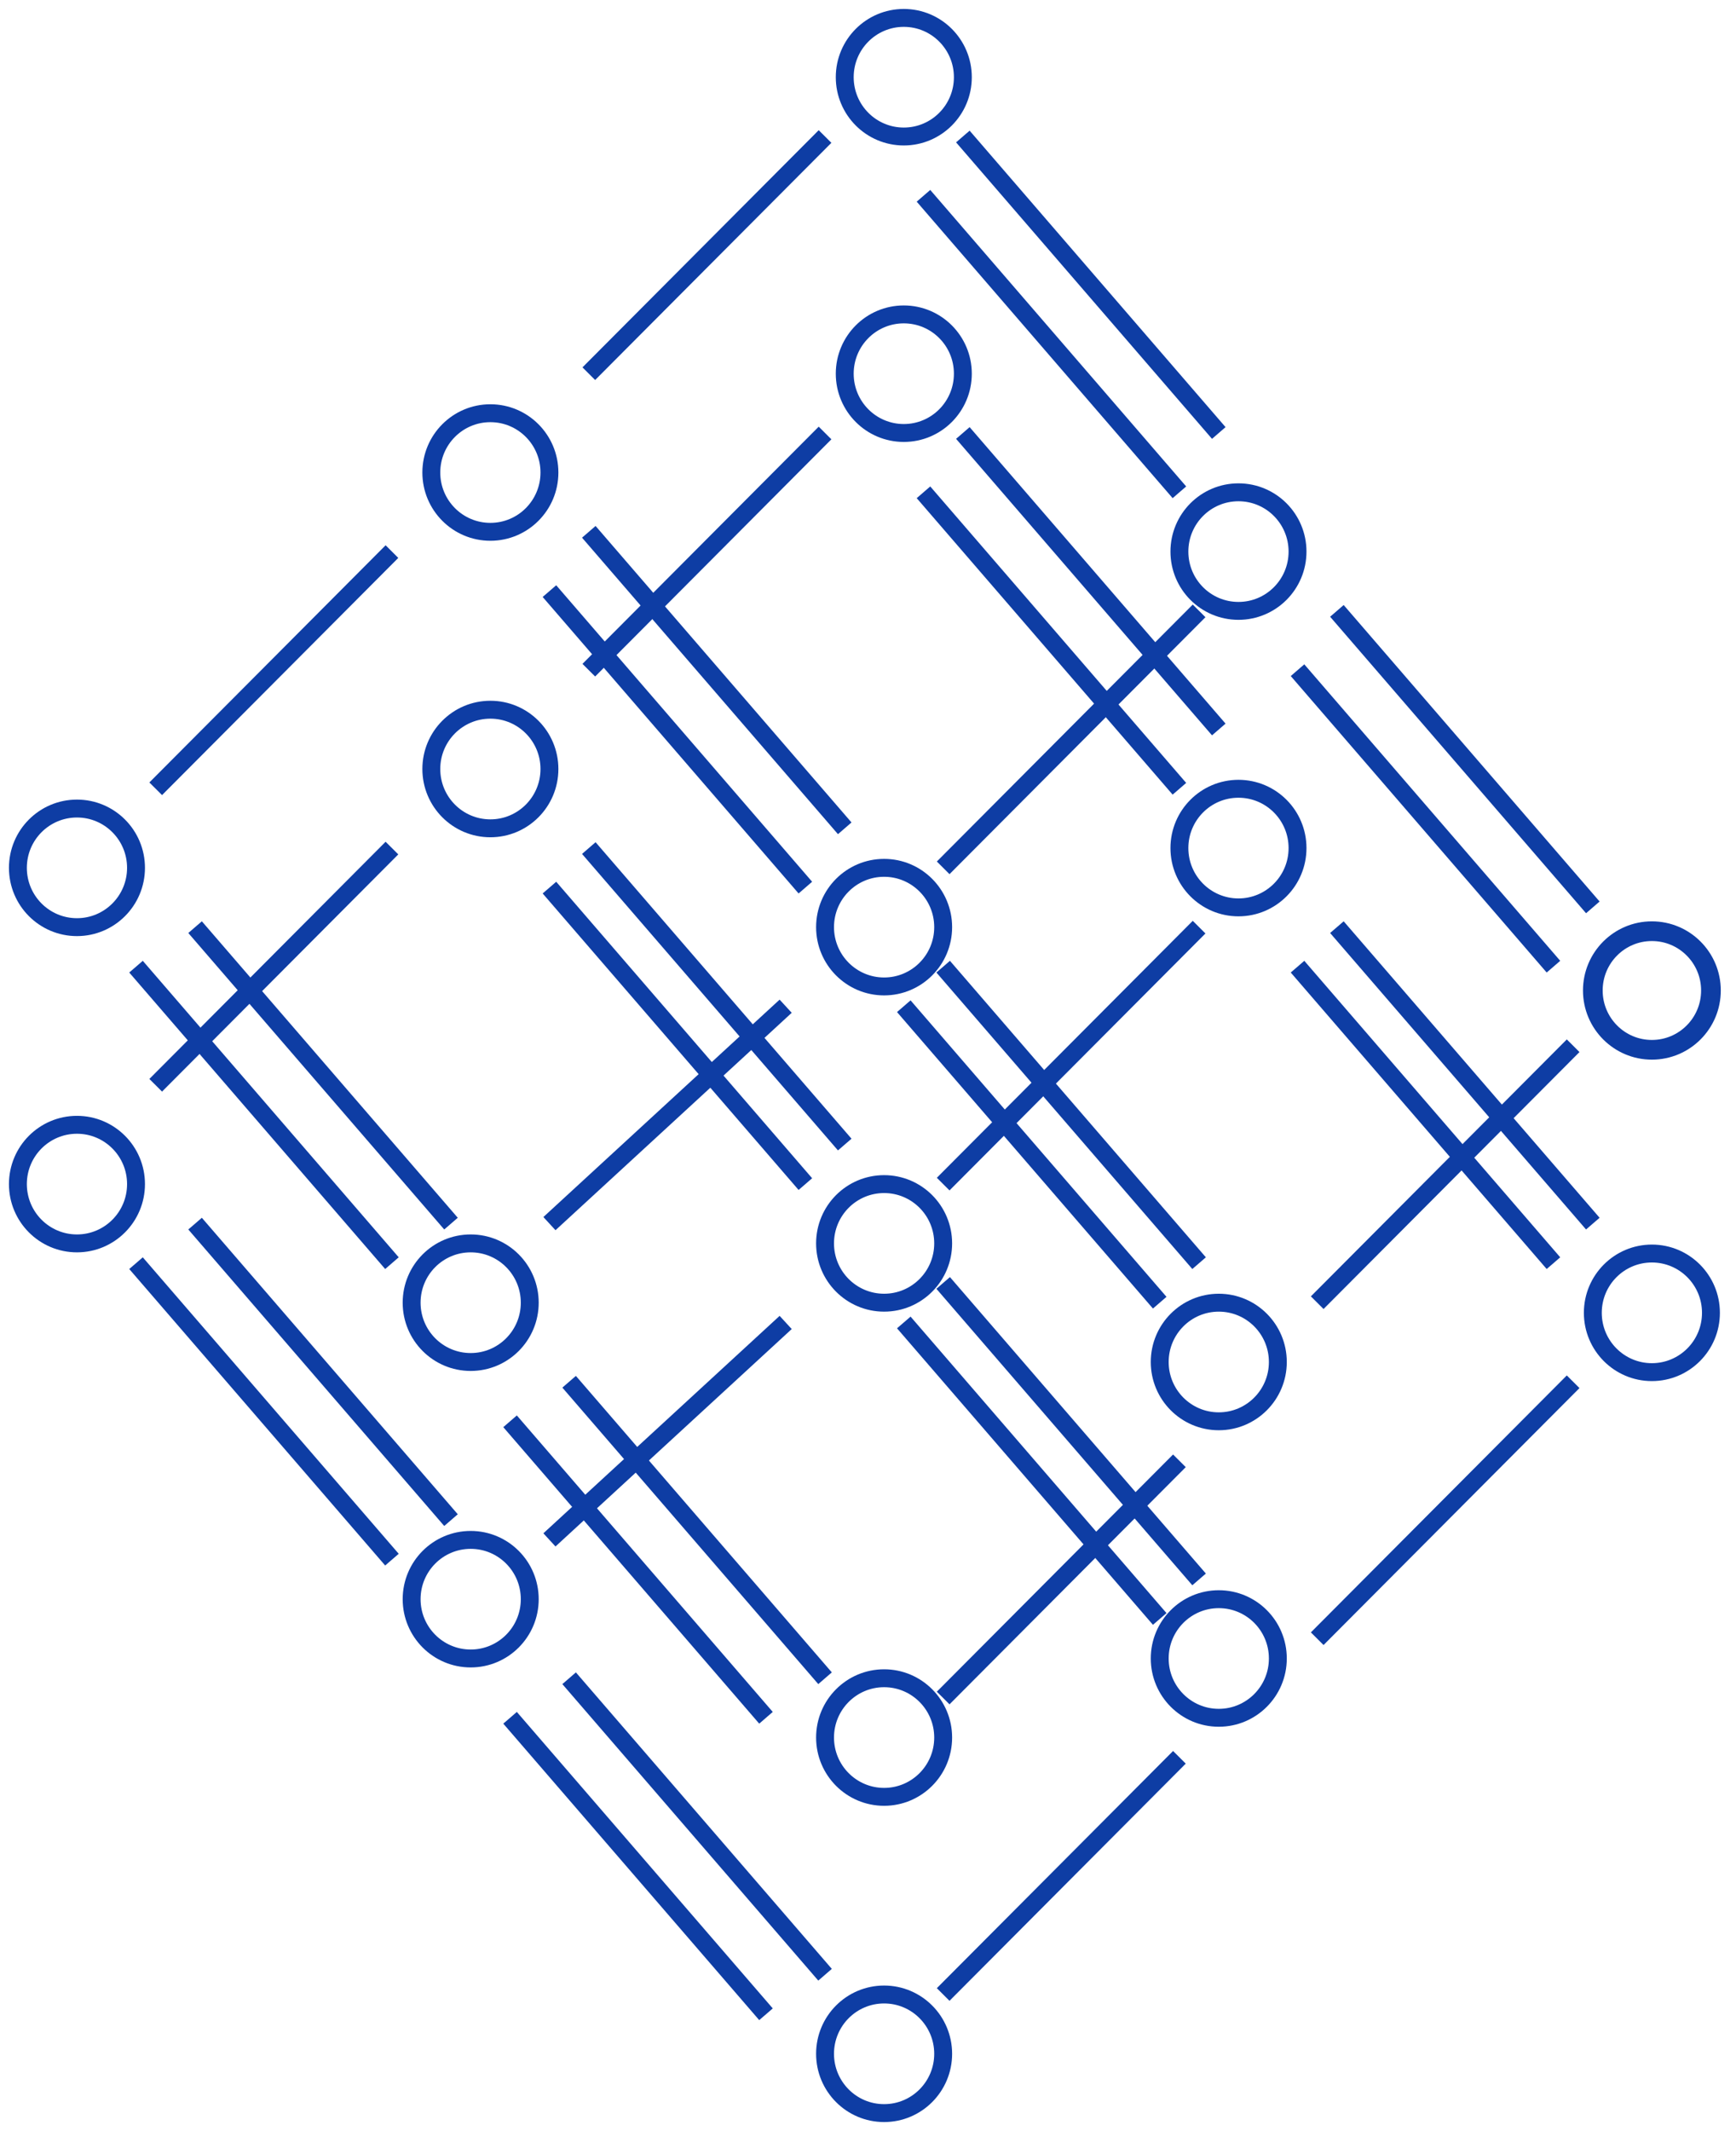 <?xml version="1.0" encoding="UTF-8"?>
<svg width="97px" height="119px" viewBox="0 0 97 119" version="1.1" xmlns="http://www.w3.org/2000/svg" xmlns:xlink="http://www.w3.org/1999/xlink">
    <!-- Generator: Sketch 51.1 (57501) - http://www.bohemiancoding.com/sketch -->
    <title>Mats</title>
    <desc>Created with Sketch.</desc>
    <defs></defs>
    <g id="1440px" stroke="none" stroke-width="1" fill="none" fill-rule="evenodd">
        <g id="Home" transform="translate(-928, -2226)" stroke="#0E3DA4">
            <g id="Mats" transform="translate(929, 2227)">
                <g id="Group" stroke-width="1" fill-rule="evenodd">
                    <path d="M51.7,68.434 C51.7,70.263 50.223,71.745 48.4,71.745 C46.577,71.745 45.1,70.263 45.1,68.434 C45.1,66.605 46.577,65.123 48.4,65.123 C50.223,65.123 51.7,66.605 51.7,68.434 Z" id="Stroke-1"></path>
                    <path d="M51.7,113.689 C51.7,115.517 50.223,117 48.4,117 C46.577,117 45.1,115.517 45.1,113.689 C45.1,111.86 46.577,110.377 48.4,110.377 C50.223,110.377 51.7,111.86 51.7,113.689 Z" id="Stroke-3"></path>
                    <path d="M71.5,46.358 C71.5,48.187 70.023,49.67 68.2,49.67 C66.377,49.67 64.9,48.187 64.9,46.358 C64.9,44.53 66.377,43.047 68.2,43.047 C70.023,43.047 71.5,44.53 71.5,46.358 Z" id="Stroke-5"></path>
                    <path d="M70.4,91.613 C70.4,93.442 68.923,94.925 67.1,94.925 C65.277,94.925 63.8,93.442 63.8,91.613 C63.8,89.784 65.277,88.302 67.1,88.302 C68.923,88.302 70.4,89.784 70.4,91.613 Z" id="Stroke-7"></path>
                    <path d="M94.6,72.311 C94.6,74.14 93.123,75.623 91.3,75.623 C89.477,75.623 88,74.14 88,72.311 C88,70.483 89.477,69 91.3,69 C93.123,69 94.6,70.483 94.6,72.311 Z" id="Stroke-7"></path>
                    <path d="M28.6,88.302 C28.6,90.131 27.123,91.613 25.3,91.613 C23.477,91.613 22,90.131 22,88.302 C22,86.473 23.477,84.991 25.3,84.991 C27.123,84.991 28.6,86.473 28.6,88.302 Z" id="Stroke-9"></path>
                    <path d="M52.8,19.868 C52.8,21.697 51.323,23.179 49.5,23.179 C47.677,23.179 46.2,21.697 46.2,19.868 C46.2,18.039 47.677,16.557 49.5,16.557 C51.323,16.557 52.8,18.039 52.8,19.868 Z" id="Stroke-11"></path>
                    <path d="M29.7,41.943 C29.7,43.772 28.223,45.255 26.4,45.255 C24.577,45.255 23.1,43.772 23.1,41.943 C23.1,40.115 24.577,38.632 26.4,38.632 C28.223,38.632 29.7,40.115 29.7,41.943 Z" id="Stroke-13"></path>
                    <path d="M6.6,65.123 C6.6,66.951 5.123,68.434 3.3,68.434 C1.477,68.434 0,66.951 0,65.123 C0,63.294 1.477,61.811 3.3,61.811 C5.123,61.811 6.6,63.294 6.6,65.123 Z" id="Stroke-15"></path>
                    <path d="M51.7,65.123 L66,50.774" id="Stroke-17"></path>
                    <path d="M29.7,84.991 L42.9,72.849" id="Stroke-19"></path>
                    <path d="M72.6,90.509 L86.9,76.16" id="Stroke-21"></path>
                    <path d="M51.7,110.377 L64.9,97.132" id="Stroke-23"></path>
                    <path d="M7.7,59.604 L20.9,46.358" id="Stroke-25"></path>
                    <path d="M31.9,36.425 L45.1,23.179" id="Stroke-27"></path>
                    <path d="M29.7,48.566 L44,65.123" id="Stroke-29"></path>
                    <path d="M31.9,46.358 L46.2,62.915" id="Stroke-31"></path>
                    <path d="M49.5,72.849 L63.8,89.406" id="Stroke-33"></path>
                    <path d="M51.7,70.642 L66,87.198" id="Stroke-35"></path>
                    <path d="M27.5,94.925 L41.8,111.481" id="Stroke-37"></path>
                    <path d="M30.8,92.717 L45.1,109.274" id="Stroke-39"></path>
                    <path d="M71.5,52.981 L85.8,69.538" id="Stroke-41"></path>
                    <path d="M73.7,50.774 L88,67.33" id="Stroke-43"></path>
                    <path d="M6.6,69.538 L20.9,86.094" id="Stroke-45"></path>
                    <path d="M9.9,67.33 L24.2,83.887" id="Stroke-47"></path>
                    <path d="M50.6,26.491 L64.9,43.047" id="Stroke-49"></path>
                    <path d="M52.8,23.179 L67.1,39.736" id="Stroke-51"></path>
                    <path d="M51.7,50.774 C51.7,52.602 50.223,54.085 48.4,54.085 C46.577,54.085 45.1,52.602 45.1,50.774 C45.1,48.945 46.577,47.462 48.4,47.462 C50.223,47.462 51.7,48.945 51.7,50.774 Z" id="Stroke-53"></path>
                    <path d="M51.7,96.028 C51.7,97.857 50.223,99.34 48.4,99.34 C46.577,99.34 45.1,97.857 45.1,96.028 C45.1,94.2 46.577,92.717 48.4,92.717 C50.223,92.717 51.7,94.2 51.7,96.028 Z" id="Stroke-55"></path>
                    <path d="M71.5,29.802 C71.5,31.631 70.023,33.113 68.2,33.113 C66.377,33.113 64.9,31.631 64.9,29.802 C64.9,27.973 66.377,26.491 68.2,26.491 C70.023,26.491 71.5,27.973 71.5,29.802 Z" id="Stroke-57"></path>
                    <path d="M70.4,75.057 C70.4,76.885 68.923,78.368 67.1,78.368 C65.277,78.368 63.8,76.885 63.8,75.057 C63.8,73.228 65.277,71.745 67.1,71.745 C68.923,71.745 70.4,73.228 70.4,75.057 Z" id="Stroke-59"></path>
                    <path d="M28.6,71.745 C28.6,73.574 27.123,75.057 25.3,75.057 C23.477,75.057 22,73.574 22,71.745 C22,69.916 23.477,68.434 25.3,68.434 C27.123,68.434 28.6,69.916 28.6,71.745 Z" id="Stroke-61"></path>
                    <path d="M52.8,3.311 C52.8,5.14 51.323,6.623 49.5,6.623 C47.677,6.623 46.2,5.14 46.2,3.311 C46.2,1.483 47.677,0 49.5,0 C51.323,0 52.8,1.483 52.8,3.311 Z" id="Stroke-63"></path>
                    <path d="M29.7,25.387 C29.7,27.216 28.223,28.698 26.4,28.698 C24.577,28.698 23.1,27.216 23.1,25.387 C23.1,23.558 24.577,22.075 26.4,22.075 C28.223,22.075 29.7,23.558 29.7,25.387 Z" id="Stroke-65"></path>
                    <path d="M6.6,47.462 C6.6,49.291 5.123,50.774 3.3,50.774 C1.477,50.774 0,49.291 0,47.462 C0,45.633 1.477,44.151 3.3,44.151 C5.123,44.151 6.6,45.633 6.6,47.462 Z" id="Stroke-67"></path>
                    <path d="M51.7,47.462 L66,33.113" id="Stroke-69"></path>
                    <path d="M29.7,67.33 L42.9,55.189" id="Stroke-71"></path>
                    <path d="M72.6,71.745 L86.9,57.396" id="Stroke-73"></path>
                    <path d="M51.7,93.821 L64.9,80.575" id="Stroke-75"></path>
                    <path d="M7.7,43.047 L20.9,29.802" id="Stroke-77"></path>
                    <path d="M31.9,19.868 L45.1,6.623" id="Stroke-79"></path>
                    <path d="M29.7,32.009 L44,48.566" id="Stroke-81"></path>
                    <path d="M31.9,28.698 L46.2,45.255" id="Stroke-83"></path>
                    <path d="M49.5,55.189 L63.8,71.745" id="Stroke-85"></path>
                    <path d="M51.7,52.981 L66,69.538" id="Stroke-87"></path>
                    <path d="M27.5,78.368 L41.8,94.925" id="Stroke-89"></path>
                    <path d="M30.8,76.16 L45.1,92.717" id="Stroke-91"></path>
                    <path d="M71.5,36.425 L85.8,52.981" id="Stroke-93"></path>
                    <path d="M73.7,33.113 L88,49.67" id="Stroke-95"></path>
                    <path d="M6.6,52.981 L20.9,69.538" id="Stroke-97"></path>
                    <path d="M9.9,50.774 L24.2,67.33" id="Stroke-99"></path>
                    <path d="M50.6,9.934 L64.9,26.491" id="Stroke-101"></path>
                    <path d="M52.8,6.623 L67.1,23.179" id="Stroke-103"></path>
                </g>
                <path d="M94.6,54.311 C94.6,56.14 93.123,57.623 91.3,57.623 C89.477,57.623 88,56.14 88,54.311 C88,52.483 89.477,51 91.3,51 C93.123,51 94.6,52.483 94.6,54.311 Z" id="Stroke-7" stroke-width="1.1"></path>
            </g>
        </g>
    </g>
</svg>